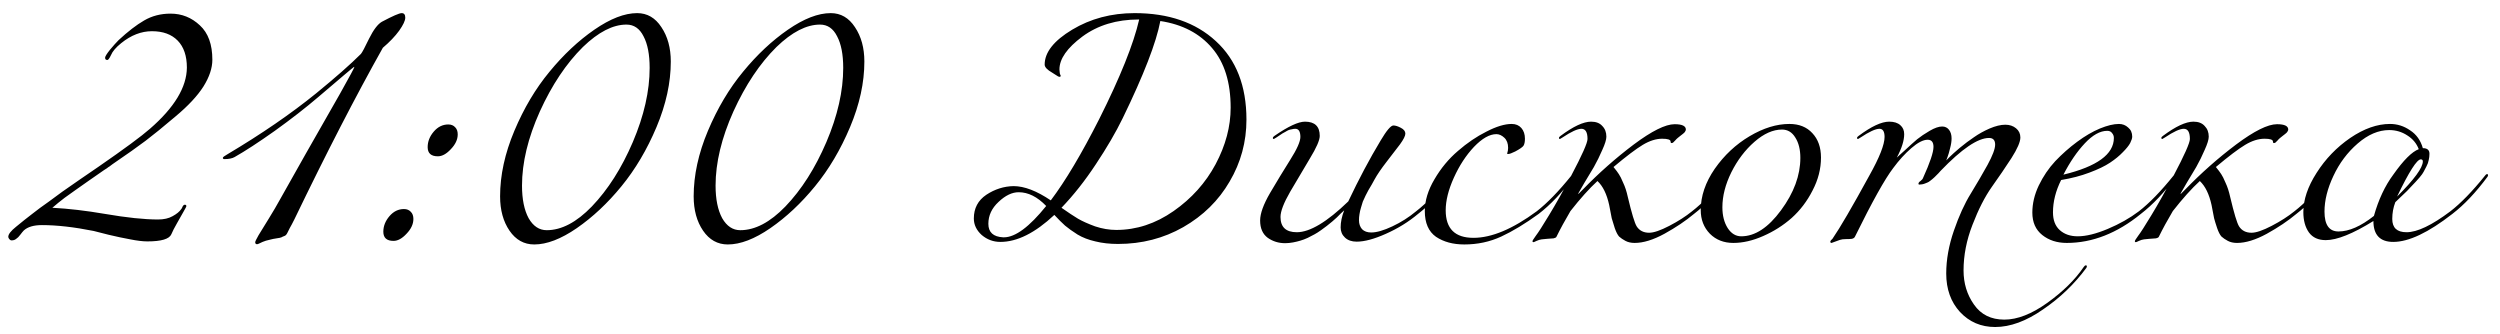 <?xml version="1.0" encoding="UTF-8"?> <svg xmlns="http://www.w3.org/2000/svg" width="157" height="21" viewBox="0 0 157 21" fill="none"><path d="M13.336 3.752C13.336 4.275 13.149 4.835 12.776 5.432C12.403 6.019 11.821 6.643 11.032 7.304C10.253 7.965 9.624 8.477 9.144 8.84C8.664 9.203 7.971 9.693 7.064 10.312C6.979 10.376 6.915 10.424 6.872 10.456C6.829 10.477 6.776 10.515 6.712 10.568C6.648 10.611 6.589 10.648 6.536 10.68C6.312 10.84 5.997 11.059 5.592 11.336C5.197 11.613 4.909 11.816 4.728 11.944C4.557 12.061 4.333 12.221 4.056 12.424C3.789 12.627 3.533 12.835 3.288 13.048C4.301 13.101 5.4 13.229 6.584 13.432C7.949 13.667 9.064 13.784 9.928 13.784C10.291 13.784 10.595 13.715 10.84 13.576C11.096 13.437 11.277 13.288 11.384 13.128C11.405 13.107 11.427 13.069 11.448 13.016C11.469 12.963 11.491 12.925 11.512 12.904C11.544 12.872 11.576 12.856 11.608 12.856C11.672 12.856 11.704 12.888 11.704 12.952C11.704 12.973 11.645 13.085 11.528 13.288C11.411 13.491 11.272 13.736 11.112 14.024C10.952 14.301 10.835 14.531 10.76 14.712C10.632 15.011 10.131 15.16 9.256 15.16C8.968 15.16 8.611 15.117 8.184 15.032C7.768 14.957 7.315 14.861 6.824 14.744C6.333 14.616 6.019 14.536 5.88 14.504C4.653 14.259 3.571 14.136 2.632 14.136C2.12 14.136 1.741 14.248 1.496 14.472C1.443 14.525 1.368 14.616 1.272 14.744C1.187 14.861 1.101 14.947 1.016 15C0.941 15.064 0.845 15.096 0.728 15.096C0.675 15.096 0.627 15.069 0.584 15.016C0.541 14.963 0.52 14.915 0.52 14.872C0.52 14.712 0.68 14.504 1 14.248C1.373 13.939 1.715 13.667 2.024 13.432C2.333 13.187 2.68 12.931 3.064 12.664C3.448 12.387 3.731 12.179 3.912 12.04C4.104 11.901 4.472 11.645 5.016 11.272C5.56 10.899 5.949 10.632 6.184 10.472C7.805 9.352 8.883 8.557 9.416 8.088C10.952 6.755 11.725 5.475 11.736 4.248C11.736 3.512 11.544 2.947 11.16 2.552C10.776 2.157 10.237 1.96 9.544 1.96C8.872 1.96 8.227 2.211 7.608 2.712C7.277 2.979 7.064 3.229 6.968 3.464C6.872 3.667 6.797 3.768 6.744 3.768C6.648 3.768 6.6 3.72 6.6 3.624C6.6 3.549 6.701 3.384 6.904 3.128C7.117 2.872 7.299 2.669 7.448 2.52C8.035 1.976 8.568 1.565 9.048 1.288C9.539 1 10.093 0.856 10.712 0.856C11.416 0.856 12.029 1.101 12.552 1.592C13.075 2.072 13.336 2.792 13.336 3.752ZM22.251 4.216C22.251 4.205 22.246 4.2 22.235 4.2C22.214 4.2 21.467 4.829 19.995 6.088C19.195 6.771 18.283 7.48 17.259 8.216C16.235 8.941 15.393 9.491 14.731 9.864C14.582 9.949 14.368 9.992 14.091 9.992C14.027 9.992 13.995 9.965 13.995 9.912C13.995 9.869 14.091 9.795 14.283 9.688C16.416 8.419 18.273 7.144 19.851 5.864C21.078 4.861 22.017 4.035 22.667 3.384C22.742 3.299 22.913 2.979 23.179 2.424C23.456 1.869 23.723 1.517 23.979 1.368C24.662 1.005 25.078 0.824 25.227 0.824C25.377 0.824 25.451 0.92 25.451 1.112C25.451 1.293 25.323 1.565 25.067 1.928C24.811 2.28 24.47 2.637 24.043 3C22.337 6.04 20.486 9.629 18.491 13.768C18.363 14.024 18.267 14.205 18.203 14.312C18.15 14.419 18.096 14.525 18.043 14.632C17.99 14.739 17.926 14.803 17.851 14.824C17.787 14.845 17.729 14.872 17.675 14.904C17.633 14.925 17.531 14.947 17.371 14.968C17.222 14.989 17.088 15.016 16.971 15.048C16.768 15.091 16.608 15.139 16.491 15.192C16.374 15.245 16.294 15.283 16.251 15.304C16.209 15.325 16.171 15.336 16.139 15.336C16.064 15.336 16.027 15.293 16.027 15.208C16.027 15.165 16.096 15.021 16.235 14.776C16.384 14.531 16.598 14.184 16.875 13.736C17.152 13.288 17.387 12.888 17.579 12.536C17.846 12.056 18.39 11.091 19.211 9.64C20.043 8.189 20.758 6.936 21.355 5.88C21.953 4.813 22.251 4.259 22.251 4.216ZM26.857 9.24C26.857 8.888 26.985 8.563 27.241 8.264C27.497 7.965 27.801 7.816 28.153 7.816C28.335 7.816 28.479 7.875 28.585 7.992C28.692 8.099 28.745 8.248 28.745 8.44C28.745 8.76 28.601 9.069 28.313 9.368C28.036 9.667 27.764 9.816 27.497 9.816C27.071 9.816 26.857 9.624 26.857 9.24ZM24.073 14.552C24.073 14.2 24.201 13.875 24.457 13.576C24.713 13.277 25.017 13.128 25.369 13.128C25.551 13.128 25.695 13.187 25.801 13.304C25.908 13.411 25.961 13.56 25.961 13.752C25.961 14.072 25.817 14.381 25.529 14.68C25.252 14.979 24.98 15.128 24.713 15.128C24.287 15.128 24.073 14.936 24.073 14.552ZM40.014 0.824C40.643 0.824 41.15 1.117 41.534 1.704C41.929 2.291 42.126 3.011 42.126 3.864C42.126 5.187 41.827 6.557 41.23 7.976C40.633 9.395 39.897 10.637 39.022 11.704C38.158 12.76 37.225 13.635 36.222 14.328C35.23 15.011 34.339 15.352 33.55 15.352C32.91 15.352 32.393 15.064 31.998 14.488C31.603 13.912 31.406 13.192 31.406 12.328C31.406 11.005 31.705 9.635 32.302 8.216C32.899 6.797 33.635 5.56 34.51 4.504C35.385 3.437 36.323 2.557 37.326 1.864C38.329 1.171 39.225 0.824 40.014 0.824ZM40.798 4.264C40.798 3.421 40.67 2.76 40.414 2.28C40.169 1.789 39.811 1.544 39.342 1.544C38.489 1.544 37.577 2.013 36.606 2.952C35.561 3.987 34.659 5.336 33.902 7C33.155 8.664 32.782 10.216 32.782 11.656C32.782 12.509 32.921 13.192 33.198 13.704C33.486 14.205 33.865 14.456 34.334 14.456C35.262 14.456 36.206 13.96 37.166 12.968C38.179 11.912 39.038 10.563 39.742 8.92C40.446 7.267 40.798 5.715 40.798 4.264ZM52.17 0.824C52.8 0.824 53.306 1.117 53.69 1.704C54.085 2.291 54.282 3.011 54.282 3.864C54.282 5.187 53.984 6.557 53.386 7.976C52.789 9.395 52.053 10.637 51.178 11.704C50.314 12.76 49.381 13.635 48.378 14.328C47.386 15.011 46.496 15.352 45.706 15.352C45.066 15.352 44.549 15.064 44.154 14.488C43.76 13.912 43.562 13.192 43.562 12.328C43.562 11.005 43.861 9.635 44.458 8.216C45.056 6.797 45.792 5.56 46.666 4.504C47.541 3.437 48.48 2.557 49.482 1.864C50.485 1.171 51.381 0.824 52.17 0.824ZM52.954 4.264C52.954 3.421 52.826 2.76 52.57 2.28C52.325 1.789 51.968 1.544 51.498 1.544C50.645 1.544 49.733 2.013 48.762 2.952C47.717 3.987 46.816 5.336 46.058 7C45.312 8.664 44.938 10.216 44.938 11.656C44.938 12.509 45.077 13.192 45.354 13.704C45.642 14.205 46.021 14.456 46.49 14.456C47.418 14.456 48.362 13.96 49.322 12.968C50.336 11.912 51.194 10.563 51.898 8.92C52.602 7.267 52.954 5.715 52.954 4.264ZM66.661 13.048C67.088 13.347 67.435 13.576 67.701 13.736C67.979 13.896 68.336 14.056 68.773 14.216C69.221 14.365 69.664 14.44 70.101 14.44C71.371 14.44 72.571 14.045 73.701 13.256C74.832 12.467 75.712 11.485 76.341 10.312C76.971 9.128 77.285 7.944 77.285 6.76C77.285 5.171 76.896 3.923 76.117 3.016C75.339 2.099 74.256 1.533 72.869 1.32C72.613 2.675 71.824 4.712 70.501 7.432C70.075 8.307 69.515 9.267 68.821 10.312C68.139 11.347 67.419 12.259 66.661 13.048ZM65.701 12.936C65.147 12.36 64.571 12.072 63.973 12.072C63.557 12.072 63.136 12.275 62.709 12.68C62.283 13.075 62.069 13.533 62.069 14.056C62.069 14.589 62.379 14.872 62.997 14.904H63.045C63.76 14.904 64.645 14.248 65.701 12.936ZM71.253 0.824C73.387 0.824 75.088 1.411 76.357 2.584C77.637 3.757 78.277 5.4 78.277 7.512C78.277 8.909 77.925 10.205 77.221 11.4C76.528 12.595 75.557 13.549 74.309 14.264C73.072 14.968 71.707 15.32 70.213 15.32C69.691 15.32 69.216 15.267 68.789 15.16C68.363 15.064 67.989 14.92 67.669 14.728C67.349 14.525 67.088 14.339 66.885 14.168C66.683 13.987 66.459 13.763 66.213 13.496C65.008 14.627 63.877 15.192 62.821 15.192C62.384 15.192 61.995 15.048 61.653 14.76C61.323 14.461 61.157 14.115 61.157 13.72C61.157 13.08 61.419 12.584 61.941 12.232C62.475 11.88 63.045 11.699 63.653 11.688C64.325 11.688 65.104 11.987 65.989 12.584C66.907 11.368 67.92 9.667 69.029 7.48C70.352 4.845 71.189 2.76 71.541 1.224H71.509C70.123 1.224 68.944 1.581 67.973 2.296C67.013 3.011 66.533 3.699 66.533 4.36C66.533 4.424 66.539 4.483 66.549 4.536C66.56 4.579 66.565 4.616 66.565 4.648C66.576 4.669 66.587 4.691 66.597 4.712C66.608 4.733 66.613 4.749 66.613 4.76C66.613 4.803 66.587 4.824 66.533 4.824C66.512 4.824 66.48 4.813 66.437 4.792C66.395 4.76 66.336 4.723 66.261 4.68C66.197 4.637 66.139 4.6 66.085 4.568C65.765 4.387 65.605 4.216 65.605 4.056C65.605 3.288 66.181 2.557 67.333 1.864C68.485 1.171 69.792 0.824 71.253 0.824ZM89.056 13.432C88.458 13.933 87.786 14.349 87.04 14.68C86.304 15.011 85.69 15.176 85.2 15.176C84.89 15.176 84.645 15.091 84.464 14.92C84.282 14.749 84.192 14.536 84.192 14.28C84.192 13.949 84.266 13.592 84.416 13.208C84.405 13.219 84.336 13.283 84.208 13.4C84.09 13.517 84.005 13.603 83.952 13.656C83.909 13.699 83.813 13.784 83.664 13.912C83.525 14.029 83.413 14.12 83.328 14.184C83.242 14.248 83.12 14.339 82.96 14.456C82.81 14.563 82.677 14.648 82.56 14.712C82.442 14.776 82.298 14.851 82.128 14.936C81.968 15.011 81.813 15.069 81.664 15.112C81.525 15.155 81.37 15.192 81.2 15.224C81.029 15.256 80.864 15.272 80.704 15.272C80.298 15.272 79.936 15.16 79.616 14.936C79.296 14.701 79.136 14.339 79.136 13.848C79.136 13.411 79.344 12.835 79.76 12.12C80.186 11.395 80.608 10.701 81.024 10.04C81.45 9.368 81.664 8.888 81.664 8.6C81.664 8.259 81.557 8.088 81.344 8.088C81.269 8.088 81.194 8.099 81.12 8.12C81.045 8.131 80.981 8.147 80.928 8.168C80.874 8.189 80.805 8.227 80.72 8.28C80.634 8.323 80.576 8.355 80.544 8.376C80.512 8.397 80.448 8.44 80.352 8.504C80.256 8.568 80.192 8.611 80.16 8.632C80.064 8.696 80.01 8.728 80 8.728C79.957 8.728 79.936 8.707 79.936 8.664C79.936 8.621 79.968 8.579 80.032 8.536C80.896 7.939 81.536 7.64 81.952 7.64C82.57 7.64 82.88 7.939 82.88 8.536C82.88 8.803 82.672 9.277 82.256 9.96C81.85 10.643 81.44 11.336 81.024 12.04C80.618 12.744 80.416 13.272 80.416 13.624C80.416 14.264 80.757 14.584 81.44 14.584C82.261 14.584 83.338 13.939 84.672 12.648C85.333 11.251 86.01 9.976 86.704 8.824C87.077 8.195 87.344 7.88 87.504 7.88C87.632 7.88 87.786 7.928 87.968 8.024C88.16 8.12 88.256 8.243 88.256 8.392C88.256 8.531 88.144 8.755 87.92 9.064C87.696 9.363 87.413 9.731 87.072 10.168C86.741 10.595 86.49 10.963 86.32 11.272C86.298 11.315 86.24 11.421 86.144 11.592C86.048 11.752 85.978 11.869 85.936 11.944C85.904 12.008 85.845 12.12 85.76 12.28C85.685 12.429 85.626 12.557 85.584 12.664C85.552 12.771 85.514 12.893 85.472 13.032C85.429 13.171 85.397 13.309 85.376 13.448C85.354 13.576 85.344 13.704 85.344 13.832C85.344 14.056 85.408 14.243 85.536 14.392C85.674 14.531 85.866 14.6 86.112 14.6C86.453 14.6 86.896 14.472 87.44 14.216C87.984 13.96 88.48 13.645 88.928 13.272C89.589 12.76 90.314 12.013 91.104 11.032C91.146 10.968 91.189 10.936 91.232 10.936C91.274 10.936 91.296 10.957 91.296 11C91.296 11.021 91.285 11.053 91.264 11.096C90.538 12.077 89.802 12.856 89.056 13.432ZM96.63 13.432C95.776 14.051 94.993 14.525 94.278 14.856C93.563 15.187 92.79 15.352 91.958 15.352C91.254 15.352 90.662 15.192 90.182 14.872C89.713 14.541 89.478 14.003 89.478 13.256C89.478 12.605 89.68 11.939 90.086 11.256C90.491 10.563 90.982 9.971 91.558 9.48C92.134 8.979 92.731 8.573 93.35 8.264C93.969 7.944 94.496 7.784 94.934 7.784C95.19 7.784 95.392 7.869 95.542 8.04C95.691 8.211 95.766 8.435 95.766 8.712C95.766 8.915 95.734 9.064 95.67 9.16C95.606 9.245 95.435 9.363 95.158 9.512C94.945 9.619 94.795 9.672 94.71 9.672C94.667 9.672 94.646 9.661 94.646 9.64C94.646 9.629 94.651 9.613 94.662 9.592C94.672 9.56 94.683 9.517 94.694 9.464C94.704 9.411 94.71 9.352 94.71 9.288C94.71 9.011 94.63 8.797 94.47 8.648C94.31 8.499 94.144 8.424 93.974 8.424C93.547 8.424 93.078 8.691 92.566 9.224C92.064 9.757 91.643 10.403 91.302 11.16C90.96 11.917 90.79 12.6 90.79 13.208C90.79 14.36 91.371 14.936 92.534 14.936C93.675 14.936 94.998 14.381 96.502 13.272C97.163 12.76 97.888 12.013 98.678 11.032C98.721 10.968 98.763 10.936 98.806 10.936C98.849 10.936 98.87 10.957 98.87 11C98.87 11.021 98.859 11.053 98.838 11.096C98.112 12.077 97.376 12.856 96.63 13.432ZM100.88 8.584C100.88 8.765 100.795 9.043 100.624 9.416C100.464 9.789 100.288 10.147 100.096 10.488C99.904 10.819 99.696 11.165 99.472 11.528C99.259 11.891 99.136 12.104 99.104 12.168H99.136L99.408 11.896C100.4 10.872 101.462 9.933 102.592 9.08C103.734 8.227 104.592 7.8 105.168 7.8C105.638 7.8 105.872 7.912 105.872 8.136C105.872 8.168 105.862 8.2 105.84 8.232C105.83 8.264 105.803 8.301 105.76 8.344C105.728 8.376 105.696 8.403 105.664 8.424C105.643 8.445 105.595 8.483 105.52 8.536C105.446 8.589 105.392 8.632 105.36 8.664C105.307 8.707 105.254 8.76 105.2 8.824C105.147 8.877 105.104 8.92 105.072 8.952C105.04 8.973 105.008 8.984 104.976 8.984C104.934 8.984 104.912 8.952 104.912 8.888C104.912 8.771 104.736 8.712 104.384 8.712C104 8.712 103.595 8.84 103.168 9.096C102.742 9.352 102.128 9.816 101.328 10.488C101.478 10.669 101.59 10.819 101.664 10.936C101.739 11.043 101.83 11.224 101.936 11.48C102.054 11.725 102.15 12.019 102.224 12.36C102.47 13.395 102.656 14.013 102.784 14.216C102.955 14.483 103.216 14.616 103.568 14.616C103.856 14.616 104.278 14.472 104.832 14.184C105.387 13.896 105.862 13.592 106.256 13.272C106.918 12.76 107.643 12.013 108.432 11.032C108.475 10.968 108.518 10.936 108.56 10.936C108.603 10.936 108.624 10.957 108.624 11C108.624 11.021 108.614 11.053 108.592 11.096C107.867 12.077 107.131 12.856 106.384 13.432C105.862 13.869 105.243 14.285 104.528 14.68C103.824 15.064 103.2 15.256 102.656 15.256C102.432 15.256 102.24 15.213 102.08 15.128C101.92 15.043 101.787 14.952 101.68 14.856C101.584 14.749 101.494 14.573 101.408 14.328C101.323 14.072 101.259 13.864 101.216 13.704C101.184 13.533 101.131 13.256 101.056 12.872C100.907 12.189 100.662 11.688 100.32 11.368C99.808 11.837 99.243 12.467 98.624 13.256C98.283 13.832 97.99 14.371 97.744 14.872C97.723 14.915 97.664 14.947 97.568 14.968C97.472 14.979 97.328 14.989 97.136 15C96.944 15.021 96.838 15.032 96.816 15.032C96.72 15.043 96.614 15.075 96.496 15.128C96.39 15.181 96.326 15.208 96.304 15.208C96.262 15.208 96.24 15.187 96.24 15.144C96.24 15.112 96.31 15 96.448 14.808C96.598 14.616 96.875 14.184 97.28 13.512C97.696 12.829 98.16 12.003 98.672 11.032C99.355 9.741 99.696 8.973 99.696 8.728C99.696 8.301 99.568 8.088 99.312 8.088C99.067 8.088 98.672 8.269 98.128 8.632C98.032 8.696 97.979 8.728 97.968 8.728C97.926 8.728 97.904 8.707 97.904 8.664C97.904 8.621 97.936 8.579 98 8.536C98.8 7.939 99.44 7.64 99.92 7.64C100.23 7.64 100.464 7.731 100.624 7.912C100.795 8.083 100.88 8.307 100.88 8.584ZM112.374 7.784C112.982 7.784 113.462 7.976 113.814 8.36C114.177 8.744 114.358 9.256 114.358 9.896C114.358 10.6 114.182 11.288 113.83 11.96C113.489 12.632 113.051 13.208 112.518 13.688C111.985 14.157 111.387 14.536 110.726 14.824C110.075 15.112 109.451 15.256 108.854 15.256C108.257 15.256 107.766 15.064 107.382 14.68C106.998 14.285 106.806 13.789 106.806 13.192C106.806 12.317 107.099 11.453 107.686 10.6C108.283 9.747 109.014 9.064 109.878 8.552C110.742 8.04 111.574 7.784 112.374 7.784ZM111.91 8.136C111.345 8.136 110.769 8.392 110.182 8.904C109.595 9.416 109.11 10.056 108.726 10.824C108.353 11.581 108.166 12.312 108.166 13.016C108.166 13.539 108.278 13.976 108.502 14.328C108.726 14.669 109.009 14.84 109.35 14.84C110.214 14.84 111.046 14.296 111.846 13.208C112.657 12.109 113.062 11.011 113.062 9.912C113.062 9.389 112.955 8.963 112.742 8.632C112.539 8.301 112.262 8.136 111.91 8.136ZM119.583 8.424C119.583 8.829 119.428 9.32 119.119 9.896C119.13 9.885 119.295 9.736 119.615 9.448C119.935 9.149 120.196 8.915 120.399 8.744C120.612 8.573 120.874 8.397 121.183 8.216C121.492 8.035 121.754 7.944 121.967 7.944C122.148 7.944 122.292 8.013 122.399 8.152C122.506 8.291 122.559 8.472 122.559 8.696C122.559 8.877 122.527 9.085 122.463 9.32C122.41 9.544 122.356 9.725 122.303 9.864L122.223 10.072C122.287 10.008 122.367 9.928 122.463 9.832C122.57 9.725 122.772 9.544 123.071 9.288C123.38 9.032 123.679 8.808 123.967 8.616C124.255 8.413 124.58 8.232 124.943 8.072C125.316 7.912 125.647 7.832 125.935 7.832C126.202 7.832 126.426 7.907 126.607 8.056C126.788 8.205 126.879 8.397 126.879 8.632C126.879 8.909 126.692 9.341 126.319 9.928C125.946 10.504 125.535 11.107 125.087 11.736C124.65 12.355 124.244 13.149 123.871 14.12C123.498 15.08 123.311 16.035 123.311 16.984C123.311 17.795 123.53 18.509 123.967 19.128C124.404 19.757 125.039 20.072 125.871 20.072C126.692 20.072 127.594 19.72 128.575 19.016C129.556 18.312 130.319 17.56 130.863 16.76C130.906 16.696 130.948 16.664 130.991 16.664C131.034 16.664 131.055 16.685 131.055 16.728C131.055 16.749 131.044 16.781 131.023 16.824C130.276 17.837 129.37 18.707 128.303 19.432C127.247 20.168 126.244 20.536 125.295 20.536C124.41 20.536 123.674 20.221 123.087 19.592C122.511 18.963 122.223 18.157 122.223 17.176C122.223 16.312 122.383 15.416 122.703 14.488C123.023 13.56 123.375 12.787 123.759 12.168C124.143 11.539 124.495 10.936 124.815 10.36C125.135 9.773 125.295 9.347 125.295 9.08C125.295 8.803 125.167 8.664 124.911 8.664C124.207 8.664 123.194 9.352 121.871 10.728C121.86 10.749 121.818 10.797 121.743 10.872C121.679 10.936 121.636 10.979 121.615 11C121.594 11.021 121.551 11.064 121.487 11.128C121.423 11.181 121.375 11.224 121.343 11.256C121.311 11.277 121.263 11.315 121.199 11.368C121.146 11.411 121.092 11.443 121.039 11.464C120.996 11.475 120.943 11.496 120.879 11.528C120.826 11.549 120.767 11.565 120.703 11.576C120.65 11.587 120.591 11.592 120.527 11.592C120.495 11.592 120.479 11.576 120.479 11.544C120.479 11.48 120.522 11.421 120.607 11.368C120.692 11.304 120.746 11.24 120.767 11.176C121.204 10.216 121.423 9.565 121.423 9.224C121.423 8.925 121.3 8.776 121.055 8.776C120.778 8.776 120.436 8.952 120.031 9.304C119.636 9.645 119.258 10.061 118.895 10.552C118.372 11.235 117.572 12.669 116.495 14.856C116.463 14.931 116.394 14.979 116.287 15C116.191 15.011 116.068 15.016 115.919 15.016C115.77 15.016 115.647 15.032 115.551 15.064L115.023 15.256C114.97 15.256 114.943 15.229 114.943 15.176C114.943 15.165 114.948 15.149 114.959 15.128C114.97 15.117 114.986 15.096 115.007 15.064C115.039 15.043 115.066 15.016 115.087 14.984C115.556 14.301 116.324 12.984 117.391 11.032C118.031 9.891 118.351 9.08 118.351 8.6C118.351 8.259 118.244 8.088 118.031 8.088C117.786 8.088 117.391 8.269 116.847 8.632C116.751 8.696 116.698 8.728 116.687 8.728C116.644 8.728 116.623 8.707 116.623 8.664C116.623 8.621 116.655 8.579 116.719 8.536C117.519 7.939 118.159 7.64 118.639 7.64C118.948 7.64 119.183 7.715 119.343 7.864C119.503 8.003 119.583 8.189 119.583 8.424ZM129.583 10.968C131.695 10.456 132.751 9.688 132.751 8.664C132.751 8.547 132.714 8.445 132.639 8.36C132.575 8.264 132.474 8.216 132.335 8.216C131.887 8.216 131.418 8.477 130.927 9C130.436 9.523 129.988 10.179 129.583 10.968ZM129.791 15.256C129.183 15.256 128.671 15.091 128.255 14.76C127.839 14.429 127.631 13.96 127.631 13.352C127.631 12.787 127.764 12.221 128.031 11.656C128.308 11.08 128.655 10.568 129.071 10.12C129.498 9.672 129.956 9.267 130.447 8.904C130.938 8.541 131.412 8.264 131.871 8.072C132.34 7.88 132.74 7.784 133.071 7.784C133.295 7.784 133.487 7.859 133.647 8.008C133.818 8.147 133.903 8.339 133.903 8.584C133.903 8.68 133.86 8.813 133.775 8.984C133.69 9.144 133.535 9.336 133.311 9.56C133.098 9.784 132.831 10.003 132.511 10.216C132.191 10.429 131.759 10.637 131.215 10.84C130.682 11.043 130.09 11.197 129.439 11.304C129.098 11.987 128.927 12.664 128.927 13.336C128.927 13.827 129.071 14.2 129.359 14.456C129.647 14.712 130.02 14.84 130.479 14.84C131.002 14.84 131.631 14.685 132.367 14.376C133.103 14.067 133.754 13.699 134.319 13.272C134.98 12.76 135.706 12.013 136.495 11.032C136.538 10.968 136.58 10.936 136.623 10.936C136.666 10.936 136.687 10.957 136.687 11C136.687 11.021 136.676 11.053 136.655 11.096C135.93 12.077 135.194 12.856 134.447 13.432C132.954 14.648 131.402 15.256 129.791 15.256ZM138.709 8.584C138.709 8.765 138.623 9.043 138.453 9.416C138.293 9.789 138.117 10.147 137.924 10.488C137.733 10.819 137.525 11.165 137.301 11.528C137.087 11.891 136.965 12.104 136.933 12.168H136.965L137.237 11.896C138.229 10.872 139.29 9.933 140.421 9.08C141.562 8.227 142.421 7.8 142.997 7.8C143.466 7.8 143.701 7.912 143.701 8.136C143.701 8.168 143.69 8.2 143.669 8.232C143.658 8.264 143.631 8.301 143.589 8.344C143.557 8.376 143.525 8.403 143.493 8.424C143.471 8.445 143.423 8.483 143.349 8.536C143.274 8.589 143.221 8.632 143.189 8.664C143.135 8.707 143.082 8.76 143.029 8.824C142.975 8.877 142.933 8.92 142.901 8.952C142.869 8.973 142.837 8.984 142.805 8.984C142.762 8.984 142.741 8.952 142.741 8.888C142.741 8.771 142.565 8.712 142.213 8.712C141.829 8.712 141.423 8.84 140.997 9.096C140.57 9.352 139.957 9.816 139.157 10.488C139.306 10.669 139.418 10.819 139.493 10.936C139.567 11.043 139.658 11.224 139.765 11.48C139.882 11.725 139.978 12.019 140.053 12.36C140.298 13.395 140.485 14.013 140.613 14.216C140.783 14.483 141.045 14.616 141.397 14.616C141.685 14.616 142.106 14.472 142.661 14.184C143.215 13.896 143.69 13.592 144.085 13.272C144.746 12.76 145.471 12.013 146.261 11.032C146.303 10.968 146.346 10.936 146.389 10.936C146.431 10.936 146.453 10.957 146.453 11C146.453 11.021 146.442 11.053 146.421 11.096C145.695 12.077 144.959 12.856 144.213 13.432C143.69 13.869 143.071 14.285 142.357 14.68C141.653 15.064 141.029 15.256 140.485 15.256C140.261 15.256 140.069 15.213 139.909 15.128C139.749 15.043 139.615 14.952 139.509 14.856C139.413 14.749 139.322 14.573 139.237 14.328C139.151 14.072 139.087 13.864 139.045 13.704C139.013 13.533 138.959 13.256 138.885 12.872C138.735 12.189 138.49 11.688 138.149 11.368C137.637 11.837 137.071 12.467 136.453 13.256C136.111 13.832 135.818 14.371 135.573 14.872C135.551 14.915 135.493 14.947 135.397 14.968C135.301 14.979 135.157 14.989 134.965 15C134.773 15.021 134.666 15.032 134.645 15.032C134.549 15.043 134.442 15.075 134.325 15.128C134.218 15.181 134.154 15.208 134.133 15.208C134.09 15.208 134.069 15.187 134.069 15.144C134.069 15.112 134.138 15 134.277 14.808C134.426 14.616 134.703 14.184 135.109 13.512C135.525 12.829 135.989 12.003 136.501 11.032C137.183 9.741 137.525 8.973 137.525 8.728C137.525 8.301 137.397 8.088 137.141 8.088C136.895 8.088 136.501 8.269 135.957 8.632C135.861 8.696 135.807 8.728 135.797 8.728C135.754 8.728 135.733 8.707 135.733 8.664C135.733 8.621 135.765 8.579 135.829 8.536C136.629 7.939 137.269 7.64 137.749 7.64C138.058 7.64 138.293 7.731 138.453 7.912C138.623 8.083 138.709 8.307 138.709 8.584ZM154.01 13.432C152.506 14.605 151.269 15.192 150.298 15.192C149.466 15.192 149.05 14.755 149.05 13.88C147.759 14.68 146.762 15.08 146.058 15.08C145.589 15.08 145.237 14.92 145.002 14.6C144.767 14.269 144.65 13.843 144.65 13.32C144.65 12.541 144.927 11.72 145.482 10.856C146.037 9.981 146.741 9.251 147.594 8.664C148.458 8.077 149.29 7.784 150.09 7.784C150.549 7.784 150.97 7.917 151.354 8.184C151.749 8.44 152.015 8.813 152.154 9.304C152.431 9.304 152.57 9.421 152.57 9.656C152.57 9.795 152.554 9.928 152.522 10.056C152.501 10.184 152.453 10.317 152.378 10.456C152.314 10.584 152.255 10.696 152.202 10.792C152.159 10.877 152.079 10.989 151.962 11.128C151.845 11.267 151.759 11.363 151.706 11.416C151.663 11.469 151.567 11.571 151.418 11.72C151.279 11.869 151.194 11.96 151.162 11.992C151.098 12.056 150.981 12.168 150.81 12.328C150.639 12.488 150.511 12.611 150.426 12.696C150.298 13.027 150.234 13.379 150.234 13.752C150.234 14.307 150.533 14.584 151.13 14.584C151.802 14.584 152.719 14.147 153.882 13.272C154.543 12.76 155.269 12.013 156.058 11.032C156.101 10.968 156.143 10.936 156.186 10.936C156.229 10.936 156.25 10.957 156.25 11C156.25 11.021 156.239 11.053 156.218 11.096C155.493 12.077 154.757 12.856 154.01 13.432ZM150.042 8.168C149.37 8.168 148.709 8.451 148.058 9.016C147.418 9.571 146.911 10.248 146.538 11.048C146.165 11.837 145.978 12.584 145.978 13.288C145.978 14.12 146.271 14.536 146.858 14.536C147.519 14.536 148.261 14.211 149.082 13.56C149.37 12.536 149.775 11.672 150.298 10.968C150.938 10.061 151.471 9.528 151.898 9.368C151.759 9.005 151.519 8.717 151.178 8.504C150.837 8.28 150.458 8.168 150.042 8.168ZM150.538 12.344C151.615 11.267 152.154 10.531 152.154 10.136C152.154 10.051 152.111 10.008 152.026 10.008C151.781 10.008 151.285 10.787 150.538 12.344Z" fill="black"></path></svg> 